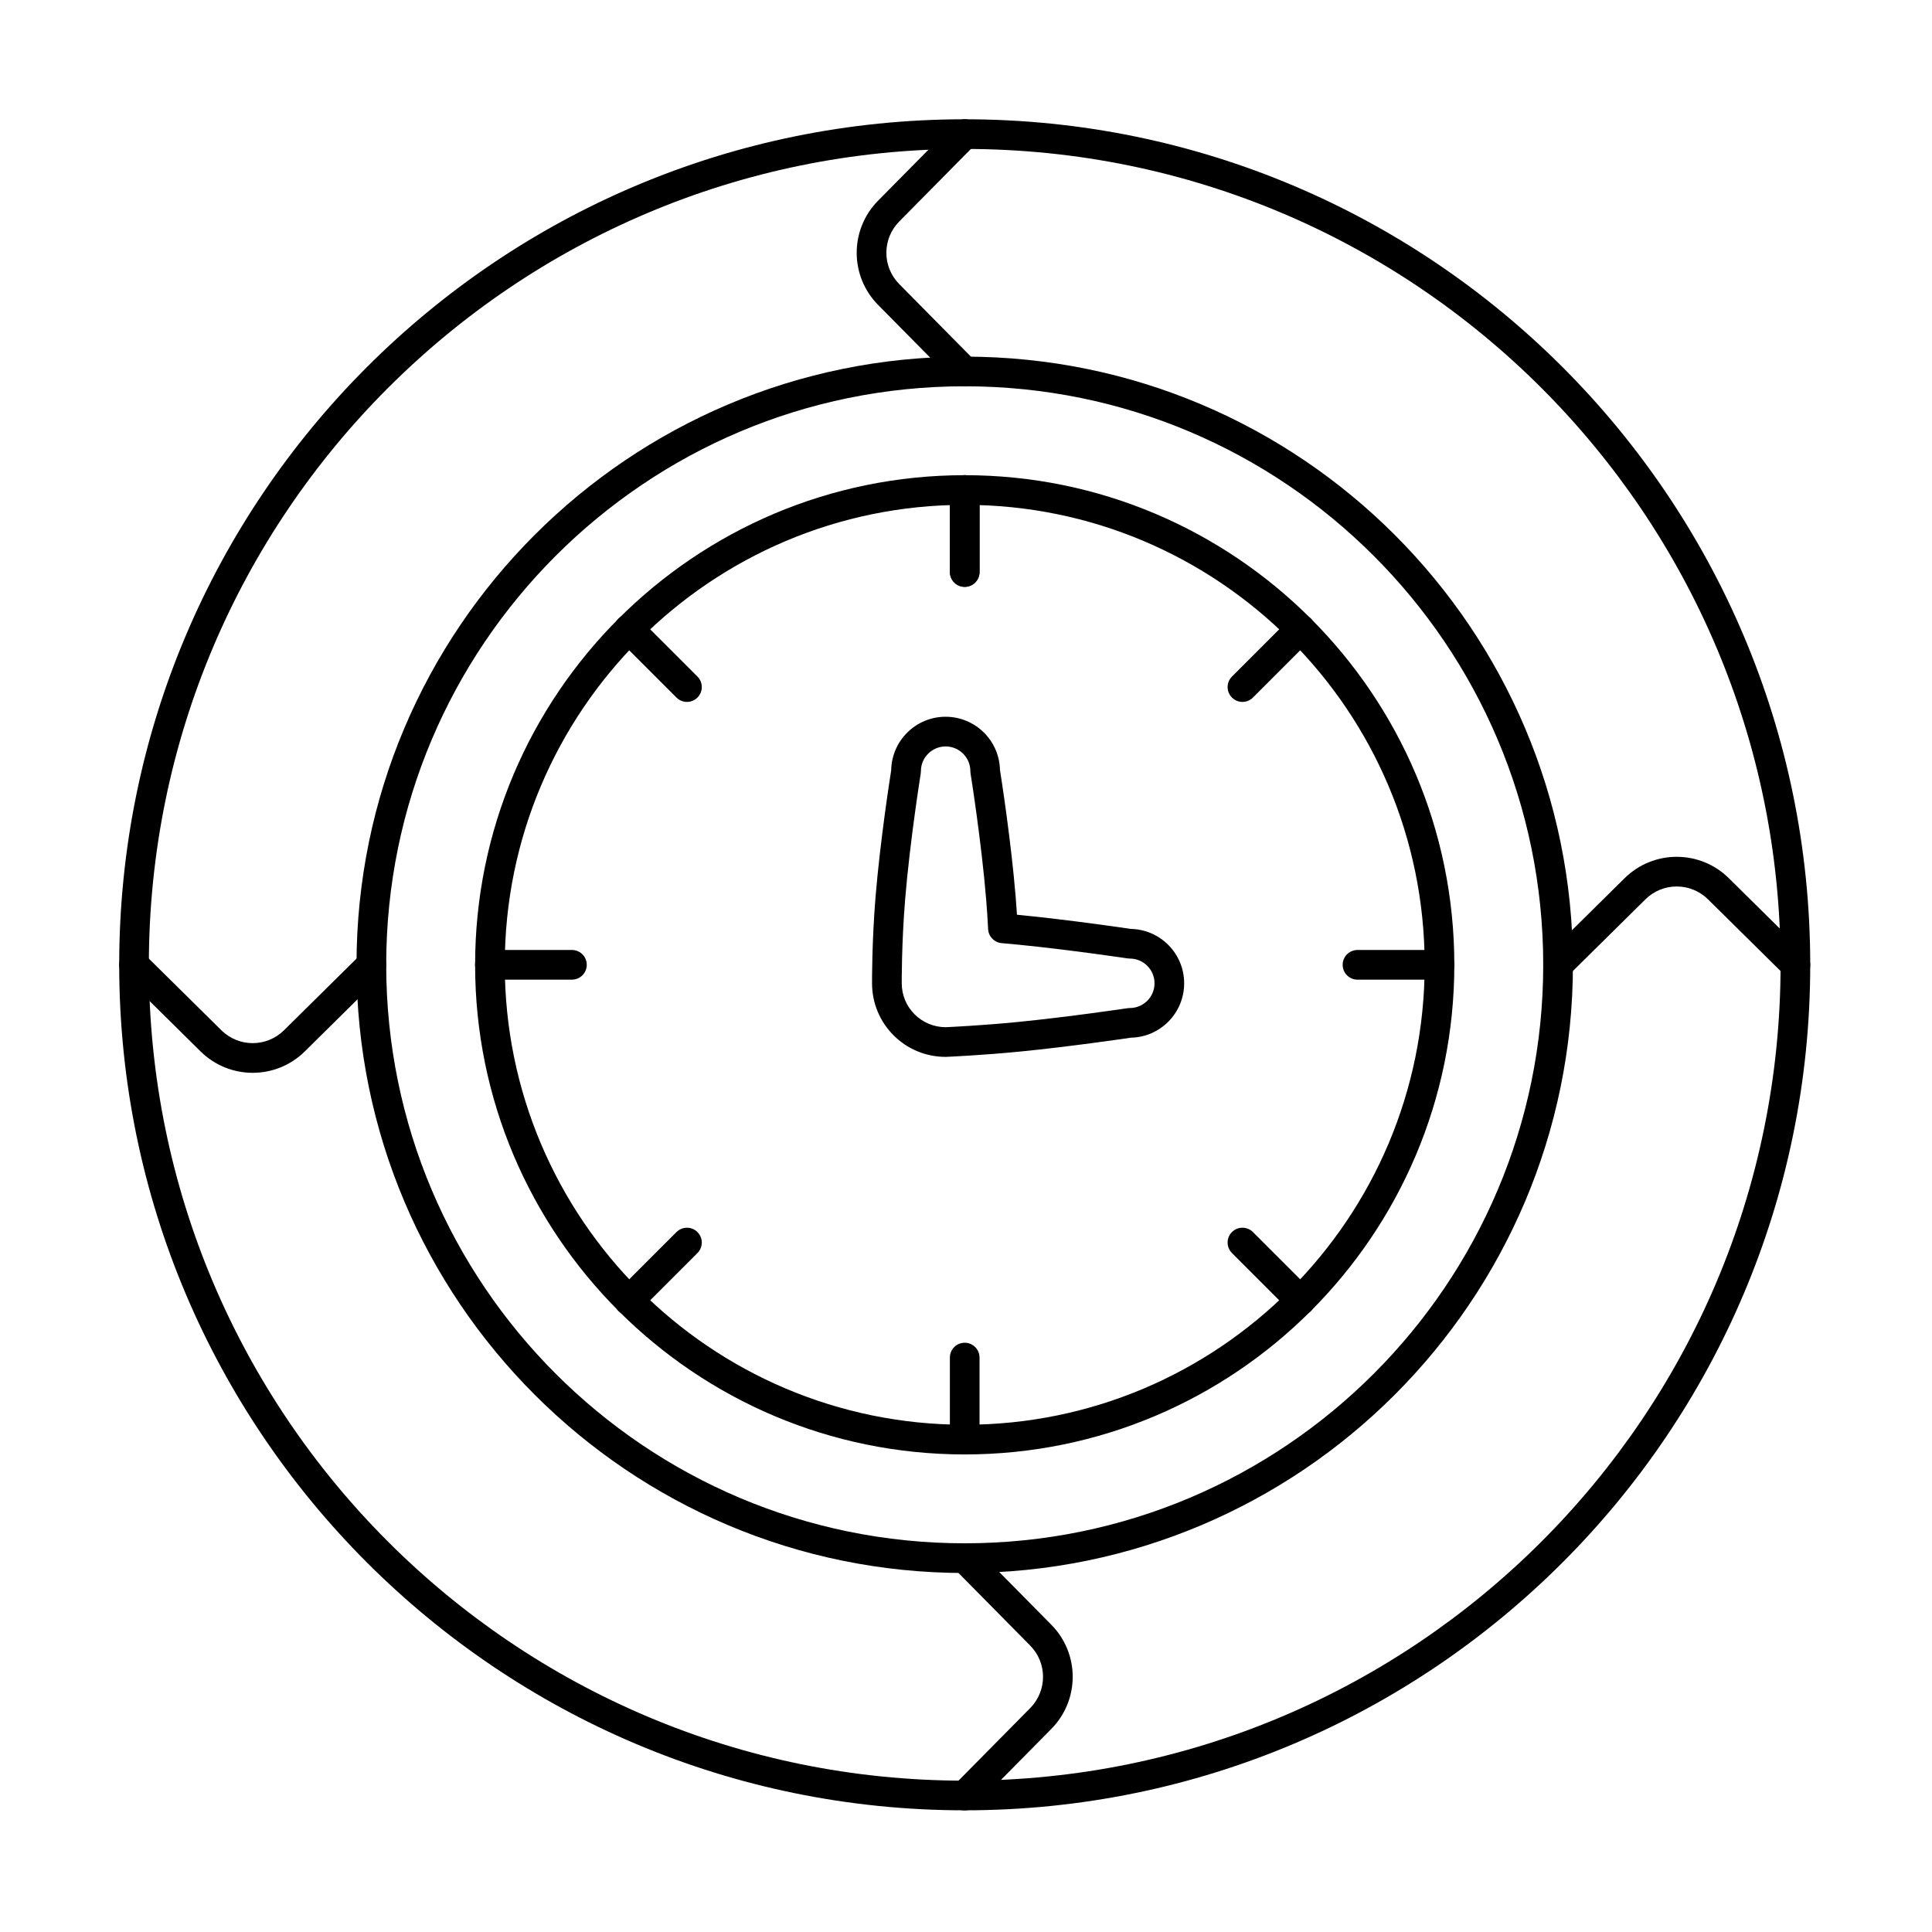 <?xml version="1.0" encoding="UTF-8"?>
<!-- Uploaded to: ICON Repo, www.svgrepo.com, Generator: ICON Repo Mixer Tools -->
<svg fill="#000000" width="800px" height="800px" version="1.1" viewBox="144 144 512 512" xmlns="http://www.w3.org/2000/svg">
 <g fill-rule="evenodd">
  <path d="m399.66 269.93c-71.613 0-129.75 58.141-129.75 129.75 0 71.613 58.141 129.76 129.75 129.76s129.75-58.141 129.75-129.76c0-71.613-58.141-129.75-129.75-129.75zm0 7.863c67.273 0 121.89 54.617 121.89 121.89 0 67.273-54.617 121.89-121.89 121.89-67.273 0-121.89-54.617-121.89-121.89 0-67.273 54.617-121.89 121.89-121.89z"/>
  <path d="m380.19 348.03c-0.375 2.371-2.953 18.945-4.168 33.746-0.969 11.812-0.926 22.305-0.922 22.816 0.004 10.766 8.73 19.492 19.496 19.492 0.055 0 0.109 0 0.164-0.004 0 0 9.246-0.387 19.746-1.422 12.812-1.266 27.195-3.363 29.23-3.664 7.781-0.156 14.078-6.555 14.078-14.41 0-7.863-6.309-14.266-14.141-14.41-2.086-0.312-16.406-2.398-29.172-3.664-0.336-0.031-0.668-0.062-0.996-0.098-0.094-1.508-0.207-3.062-0.336-4.641-1.215-14.816-3.797-31.414-4.172-33.754-0.168-7.785-6.562-14.07-14.41-14.07-7.844 0-14.23 6.277-14.41 14.078zm7.809 0.961c0.031-0.207 0.051-0.414 0.051-0.625 0-3.617 2.938-6.551 6.551-6.551 3.617 0 6.555 2.938 6.555 6.551 0 0.211 0.016 0.418 0.051 0.625 0 0 2.852 17.73 4.141 33.43 0.223 2.711 0.391 5.352 0.512 7.805 0.102 1.961 1.633 3.547 3.59 3.715 1.391 0.121 2.828 0.25 4.289 0.395 13.645 1.348 29.09 3.652 29.09 3.652 0.191 0.027 0.387 0.043 0.578 0.043 3.617 0 6.555 2.938 6.555 6.551 0 3.617-2.938 6.555-6.555 6.555-0.195 0-0.391 0.012-0.578 0.043 0 0-15.445 2.305-29.09 3.652-9.52 0.941-17.992 1.336-19.16 1.387-6.441-0.039-11.609-5.234-11.609-11.637v-0.023s-0.066-10.395 0.895-22.141c1.285-15.699 4.141-33.43 4.141-33.43z"/>
  <path d="m403.59 295.59v-21.734c0-2.168-1.762-3.93-3.93-3.93-2.172 0-3.93 1.762-3.93 3.93v21.734c0 2.172 1.762 3.934 3.93 3.934 2.172 0 3.93-1.762 3.93-3.934z"/>
  <path d="m403.59 295.59v-21.734c0-2.168-1.762-3.93-3.93-3.93-2.172 0-3.93 1.762-3.93 3.93v21.734c0 2.172 1.762 3.934 3.93 3.934 2.172 0 3.93-1.762 3.93-3.934z"/>
  <path d="m476.04 328.86 15.367-15.367c1.535-1.535 1.535-4.023 0-5.559s-4.023-1.535-5.559 0l-15.367 15.367c-1.535 1.535-1.535 4.027 0 5.562 1.535 1.535 4.023 1.535 5.559 0z"/>
  <path d="m503.75 403.62h21.734c2.172 0 3.93-1.762 3.93-3.934 0-2.168-1.762-3.93-3.93-3.93h-21.734c-2.172 0-3.93 1.762-3.93 3.93 0 2.172 1.762 3.934 3.93 3.934z"/>
  <path d="m470.48 476.07 15.367 15.367c1.535 1.535 4.023 1.535 5.559 0s1.535-4.023 0-5.562l-15.367-15.367c-1.535-1.535-4.023-1.535-5.559 0-1.535 1.535-1.535 4.023 0 5.559z"/>
  <path d="m395.73 503.77v21.734c0 2.172 1.762 3.934 3.93 3.934 2.172 0 3.93-1.762 3.93-3.934v-21.734c0-2.168-1.762-3.93-3.93-3.93-2.172 0-3.93 1.762-3.93 3.93z"/>
  <path d="m323.27 470.51-15.367 15.367c-1.535 1.535-1.535 4.027 0 5.562s4.023 1.535 5.559 0l15.367-15.367c1.535-1.535 1.535-4.023 0-5.559-1.535-1.535-4.023-1.535-5.559 0z"/>
  <path d="m295.57 395.75h-21.734c-2.172 0-3.93 1.762-3.93 3.93 0 2.172 1.762 3.934 3.93 3.934h21.734c2.172 0 3.93-1.762 3.93-3.934 0-2.168-1.762-3.93-3.93-3.93z"/>
  <path d="m328.83 323.3-15.367-15.367c-1.535-1.535-4.023-1.535-5.559 0s-1.535 4.023 0 5.559l15.367 15.367c1.535 1.535 4.023 1.535 5.559 0 1.535-1.535 1.535-4.027 0-5.562z"/>
  <path d="m399.66 175.61c-123.67 0-224.07 100.4-224.07 224.07 0 123.67 100.4 224.07 224.07 224.07 123.67 0 224.07-100.4 224.07-224.07 0-123.67-100.4-224.07-224.07-224.07zm0 7.863c119.33 0 216.21 96.879 216.21 216.21 0 119.33-96.879 216.21-216.21 216.21-119.33 0-216.21-96.879-216.21-216.21 0-119.33 96.879-216.21 216.21-216.21z"/>
  <path d="m399.66 238.51c-88.957 0-161.18 72.219-161.18 161.17 0 88.957 72.219 161.18 161.18 161.18s161.18-72.219 161.18-161.18c0-88.953-72.219-161.17-161.18-161.17zm0 7.859c84.617 0 153.31 68.699 153.31 153.31 0 84.617-68.699 153.31-153.31 153.31-84.617 0-153.31-68.699-153.31-153.31 0-84.617 68.699-153.31 153.31-153.31z"/>
  <path d="m396.86 176.78s-11.199 11.34-20.152 20.398c-7.566 7.656-7.566 19.973 0 27.629 8.953 9.059 20.152 20.395 20.152 20.395 1.523 1.543 4.016 1.559 5.559 0.035 1.543-1.523 1.559-4.016 0.035-5.559 0 0-11.199-11.336-20.152-20.398-4.539-4.594-4.539-11.984 0-16.578 8.953-9.062 20.152-20.398 20.152-20.398 1.523-1.543 1.508-4.035-0.035-5.559-1.543-1.523-4.035-1.512-5.559 0.031z"/>
  <path d="m176.75 402.48s11.336 11.199 20.398 20.152c7.656 7.566 19.973 7.566 27.629 0 9.062-8.953 20.398-20.152 20.398-20.152 1.543-1.523 1.559-4.016 0.031-5.562-1.523-1.543-4.016-1.559-5.559-0.031 0 0-11.336 11.199-20.395 20.152-4.594 4.539-11.984 4.539-16.578 0-9.062-8.953-20.398-20.152-20.398-20.152-1.543-1.523-4.035-1.508-5.559 0.031-1.523 1.543-1.508 4.035 0.035 5.562z"/>
  <path d="m402.45 622.59s11.199-11.336 20.152-20.398c7.566-7.656 7.566-19.973 0-27.629-8.953-9.062-20.152-20.398-20.152-20.398-1.523-1.543-4.016-1.559-5.559-0.035-1.543 1.523-1.559 4.016-0.035 5.559 0 0 11.199 11.336 20.152 20.398 4.539 4.594 4.539 11.984 0 16.578-8.953 9.062-20.152 20.398-20.152 20.398-1.523 1.543-1.508 4.035 0.035 5.559 1.543 1.527 4.035 1.512 5.559-0.031z"/>
  <path d="m622.56 396.89s-11.336-11.199-20.398-20.152c-7.656-7.566-19.973-7.566-27.629 0-9.062 8.953-20.398 20.152-20.398 20.152-1.543 1.523-1.559 4.016-0.031 5.562 1.523 1.543 4.016 1.559 5.559 0.031 0 0 11.336-11.199 20.395-20.152 4.594-4.539 11.984-4.539 16.578 0 9.062 8.953 20.398 20.152 20.398 20.152 1.543 1.523 4.035 1.512 5.559-0.031s1.508-4.035-0.035-5.562z"/>
 </g>
</svg>